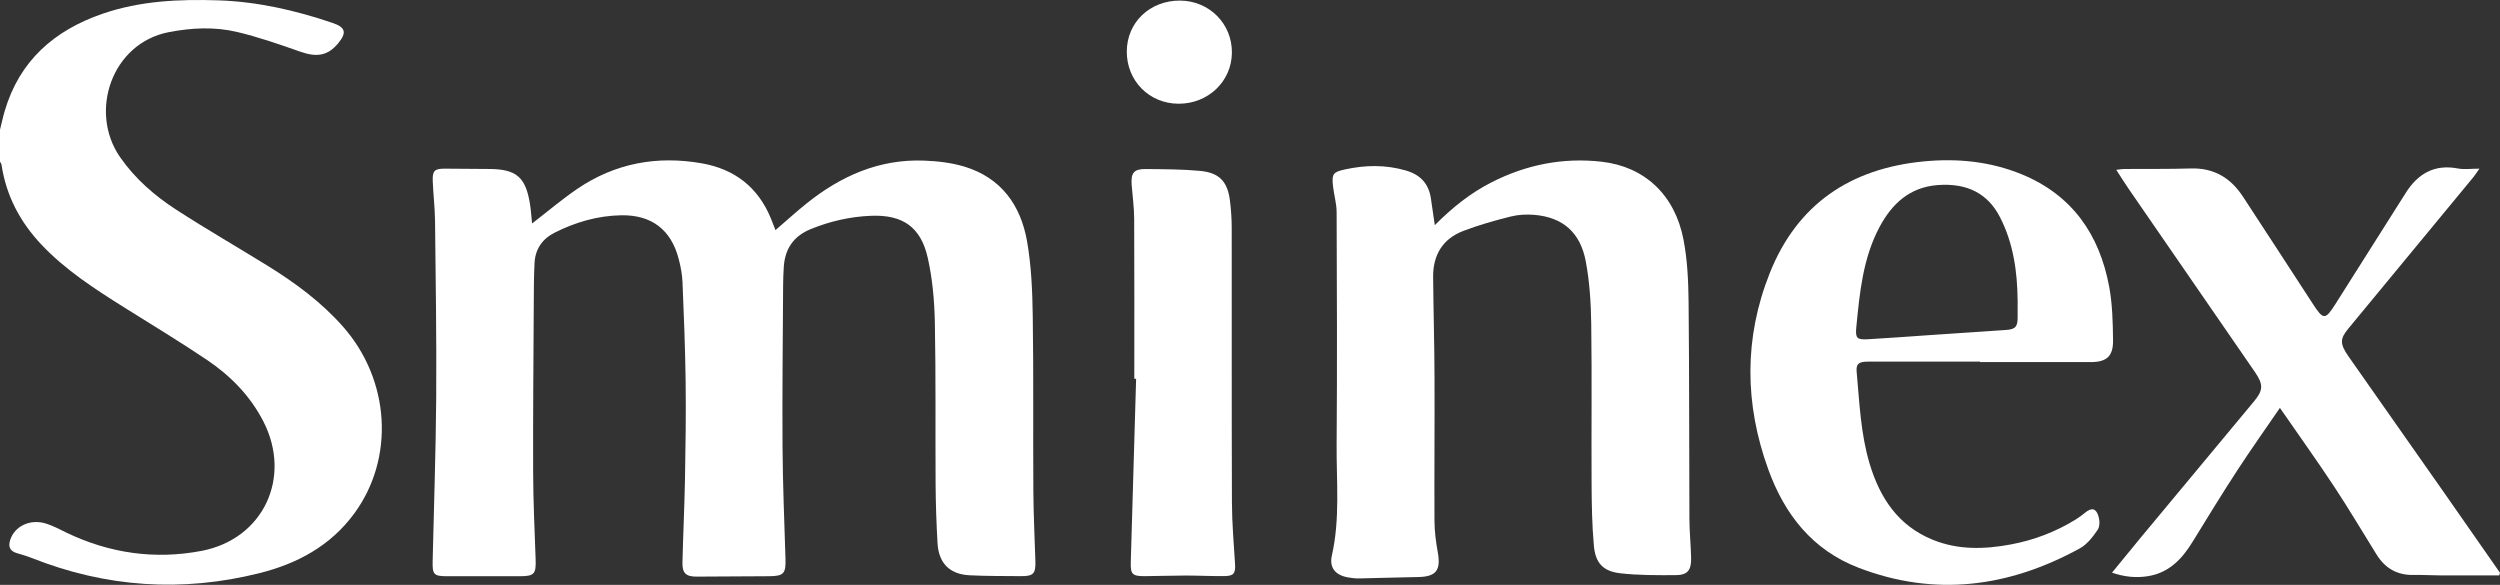 <?xml version="1.0" encoding="UTF-8"?> <svg xmlns="http://www.w3.org/2000/svg" id="Layer_2" data-name="Layer 2" viewBox="0 0 1008.68 235.98"><rect x="0" y="0" width="1008.68" height="235.98" fill="#333333" stroke="none"/><defs><style> .cls-1 { fill: #fff; stroke-width: 0px; } </style></defs><g id="Layer_1-2" data-name="Layer 1"><g><path class="cls-1" d="m0,52.36c.63-2.53,1.16-5.08,1.9-7.57C7.87,24.51,21.89,12.24,41.41,5.54,56.56.33,72.26-.37,88.06.14c15.86.52,31.17,4.04,46.14,9.11,5.26,1.79,5.78,3.94,2.22,8.24-4.13,4.99-8.56,5.72-15.24,3.37-8.41-2.95-16.86-5.91-25.51-7.96-9-2.14-18.19-1.71-27.37.03-23.31,4.42-32.52,32.2-19.87,50.45,6.06,8.74,13.95,15.59,22.75,21.28,12.14,7.86,24.7,15.08,37,22.7,11.06,6.85,21.48,14.56,30.15,24.36,19.1,21.57,21.03,53.16,4.56,75.52-9.55,12.98-22.89,20.17-38.2,24.01-31.27,7.83-61.93,5.77-91.91-6.13-1.98-.78-4.04-1.36-6.08-1.98-2.77-.84-3.42-2.65-2.59-5.26,1.78-5.62,8.09-8.64,14.52-6.62,2.86.9,5.54,2.38,8.25,3.68,17.37,8.32,35.67,10.93,54.47,7.32,24.97-4.8,36.54-29.68,24.87-52.31-5.31-10.3-13.26-18.38-22.76-24.77-10.96-7.37-22.28-14.2-33.47-21.22-11.85-7.44-23.59-15.02-33.28-25.27C8.1,89.57,2.49,78.96.62,66.49c-.07-.45-.41-.86-.62-1.29,0-4.28,0-8.55,0-12.83Z"></path><path class="cls-1" d="m214.68,90.17c6.36-4.9,12.11-9.8,18.32-14.02,15.22-10.32,32.08-13.42,50.12-10.26,13.3,2.33,22.72,9.65,27.9,22.21.62,1.5,1.18,3.01,1.86,4.75,4.28-3.68,8.36-7.4,12.65-10.84,13.78-11.02,29.19-17.87,47.19-17.21,5.49.2,11.14.84,16.37,2.42,14.81,4.48,22.73,15.56,25.29,30.08,1.75,9.96,2.16,20.24,2.31,30.38.35,23.51.09,47.03.24,70.54.06,9.42.53,18.84.82,28.26.15,4.99-.82,6.02-5.83,5.98-6.92-.07-13.84,0-20.75-.35-8.01-.41-12.44-4.88-12.9-12.94-.45-7.9-.73-15.82-.78-23.73-.14-21.76.13-43.52-.3-65.26-.17-8.74-.95-17.62-2.86-26.13-2.81-12.56-10.22-17.52-23.01-16.98-8.37.35-16.44,2.2-24.21,5.37-6.93,2.82-10.44,7.99-10.88,15.34-.14,2.38-.25,4.77-.26,7.16-.12,21.75-.38,43.5-.24,65.26.1,15.07.72,30.15,1.19,45.22.19,6.03-.69,7.04-6.78,7.07-9.69.04-19.39.11-29.08.16-4.24.02-5.81-1.37-5.71-5.61.27-11.18.81-22.35,1.02-33.54.24-13.07.43-26.15.27-39.22-.17-13.44-.7-26.88-1.26-40.31-.13-3.23-.75-6.5-1.58-9.63-3.09-11.74-11.02-17.7-23.16-17.48-9.48.17-18.38,2.75-26.81,6.99-5.03,2.53-7.87,6.66-8.16,12.25-.29,5.63-.28,11.29-.31,16.93-.12,22.5-.33,45.01-.25,67.51.04,11.68.58,23.36,1,35.04.22,6-.5,6.9-6.38,6.91-9.82.01-19.65.02-29.47,0-5.18-.01-5.82-.71-5.7-5.97.5-22.11,1.29-44.22,1.44-66.34.16-23.63-.21-47.27-.47-70.9-.06-5.39-.72-10.78-.93-16.18-.17-4.27.77-5.09,5.01-5.05,5.92.05,11.85.1,17.77.13,10.91.06,14.69,3.24,16.43,14,.42,2.58.58,5.2.87,8Z"></path><path class="cls-1" d="m578.9,90.84c7.15-7.17,14.42-12.95,22.78-17.22,14.03-7.17,28.92-10.16,44.62-8.36,17.25,1.98,29.48,13.34,32.96,31.5,1.57,8.2,1.95,16.72,2.04,25.1.3,29.17.19,58.34.33,87.51.02,5.27.59,10.54.69,15.81.09,4.99-1.49,6.86-6.36,6.88-7.41.02-14.87.08-22.2-.76-6.95-.79-10.05-4.11-10.68-11.14-.74-8.24-.87-16.55-.92-24.84-.12-21.5.16-43-.14-64.5-.12-8.5-.64-17.11-2.22-25.44-2.21-11.67-9.32-17.68-20.58-18.68-3.22-.29-6.63-.11-9.75.67-6.45,1.62-12.89,3.44-19.09,5.81-8.32,3.19-12.23,9.75-12.15,18.56.12,13.57.51,27.14.56,40.72.08,19.24-.12,38.48-.02,57.72.02,4.23.59,8.5,1.34,12.67,1.3,7.29-.69,9.85-8.01,9.97-7.91.12-15.83.41-23.74.56-1.5.03-3.02-.16-4.5-.42-4.97-.87-7.61-3.87-6.5-8.79,3.4-14.94,1.81-30.06,1.93-45.09.25-31.18.12-62.36,0-93.54-.01-3.47-1.08-6.93-1.46-10.41-.55-4.94,0-5.72,4.76-6.76,8.24-1.81,16.42-1.97,24.64.42,5.88,1.71,9.23,5.32,10.1,11.31.48,3.35.98,6.69,1.57,10.74Z"></path><path class="cls-1" d="m798.86,145.9c-15,0-30-.01-45,0-3.89,0-5.05.86-4.75,4.11,1.14,12.5,1.61,25.11,5.28,37.24,4.14,13.69,11.47,24.83,25.34,30.5,10.3,4.21,20.93,3.91,31.58,1.92,9.36-1.75,18.16-5.1,26.27-10.13,1.27-.79,2.49-1.69,3.65-2.65,2.57-2.12,4.37-1.92,5.39,1.19.56,1.72.68,4.3-.25,5.65-1.94,2.84-4.26,5.9-7.18,7.5-28.61,15.7-58.47,19.74-89.43,7.79-18.46-7.13-29.7-21.4-36.3-39.61-9.59-26.46-9.84-53.02.58-79.2,11.08-27.84,32.54-42.22,62.05-45.08,13.59-1.32,26.95-.02,39.68,5.22,20.32,8.37,31.28,24.26,35.21,45.22,1.33,7.1,1.49,14.48,1.58,21.74.08,6.54-2.68,8.79-9.09,8.78-14.87-.03-29.73,0-44.6,0,0-.07,0-.13,0-.2Zm15.19-24.87c-.13-11.12-1.6-22.77-7.17-33.52-4.72-9.12-12.83-13.8-25.17-12.83-11.18.88-18.33,7.48-23.35,16.87-6.74,12.63-8.04,26.54-9.39,40.42-.44,4.51.22,5.16,4.7,4.91,7.91-.45,15.82-1.05,23.73-1.59,10.67-.72,21.34-1.42,32.01-2.16,3.79-.26,4.7-1.35,4.65-5.28-.02-2.01,0-4.02,0-6.82Z"></path><path class="cls-1" d="m1008.37,232.15c-8.03,0-16.05.02-24.08,0-3.53-.01-7.06-.25-10.58-.18-6.54.13-11.38-2.71-14.78-8.15-5.72-9.17-11.21-18.5-17.17-27.51-6.99-10.58-14.39-20.9-21.88-31.74-6.04,8.83-11.84,16.98-17.3,25.37-6.17,9.48-12.07,19.13-18,28.77-4.24,6.9-9.5,12.41-17.94,13.76-4.77.77-9.46.31-14.5-1.42,4-4.88,7.7-9.46,11.46-13.99,15.28-18.39,30.57-36.77,45.86-55.15,3.69-4.44,3.82-6.75.35-11.79-16.98-24.65-33.98-49.28-50.96-73.93-1.63-2.37-3.14-4.82-4.99-7.66,1.34-.15,2.24-.34,3.15-.35,8.95-.07,17.9.07,26.84-.21,9.39-.3,16.18,3.79,21.16,11.43,9.34,14.33,18.72,28.62,28.01,42.98,4.43,6.85,5.1,6.88,9.43.03,9.39-14.89,18.81-29.76,28.23-44.62,4.91-7.74,11.56-11.62,21.04-9.81,2.55.49,5.27.07,8.65.07-1.04,1.48-1.66,2.48-2.39,3.38-16.82,20.38-33.64,40.76-50.48,61.13-3.45,4.17-3.49,6.18.17,11.41,12.92,18.44,25.88,36.85,38.8,55.29,7.43,10.6,14.81,21.23,22.21,31.84l-.31,1.06Z"></path><path class="cls-1" d="m457.66,152.81c0-21.5.06-43-.05-64.5-.02-4.51-.63-9.02-1-13.53-.41-5.02.84-6.64,5.71-6.58,7.3.09,14.63.07,21.88.75,7.78.72,11.12,4.35,12.06,12.08.44,3.61.7,7.26.7,10.9.05,36.97-.05,73.94.09,110.91.03,8.28.76,16.56,1.26,24.83.21,3.54-.5,4.7-4.07,4.75-5.29.08-10.58-.21-15.87-.21-5.54,0-11.08.23-16.62.25-4.94.02-5.66-.83-5.51-5.77.73-24.62,1.44-49.24,2.15-73.86-.25,0-.49-.01-.74-.02Z"></path><path class="cls-1" d="m476.07.24c11.83.04,21.09,9.34,20.97,21.06-.12,11.56-9.6,20.6-21.55,20.55-11.82-.05-20.92-9.25-20.86-21.11.05-11.7,9.29-20.54,21.44-20.5Z"></path></g></g></svg> 
